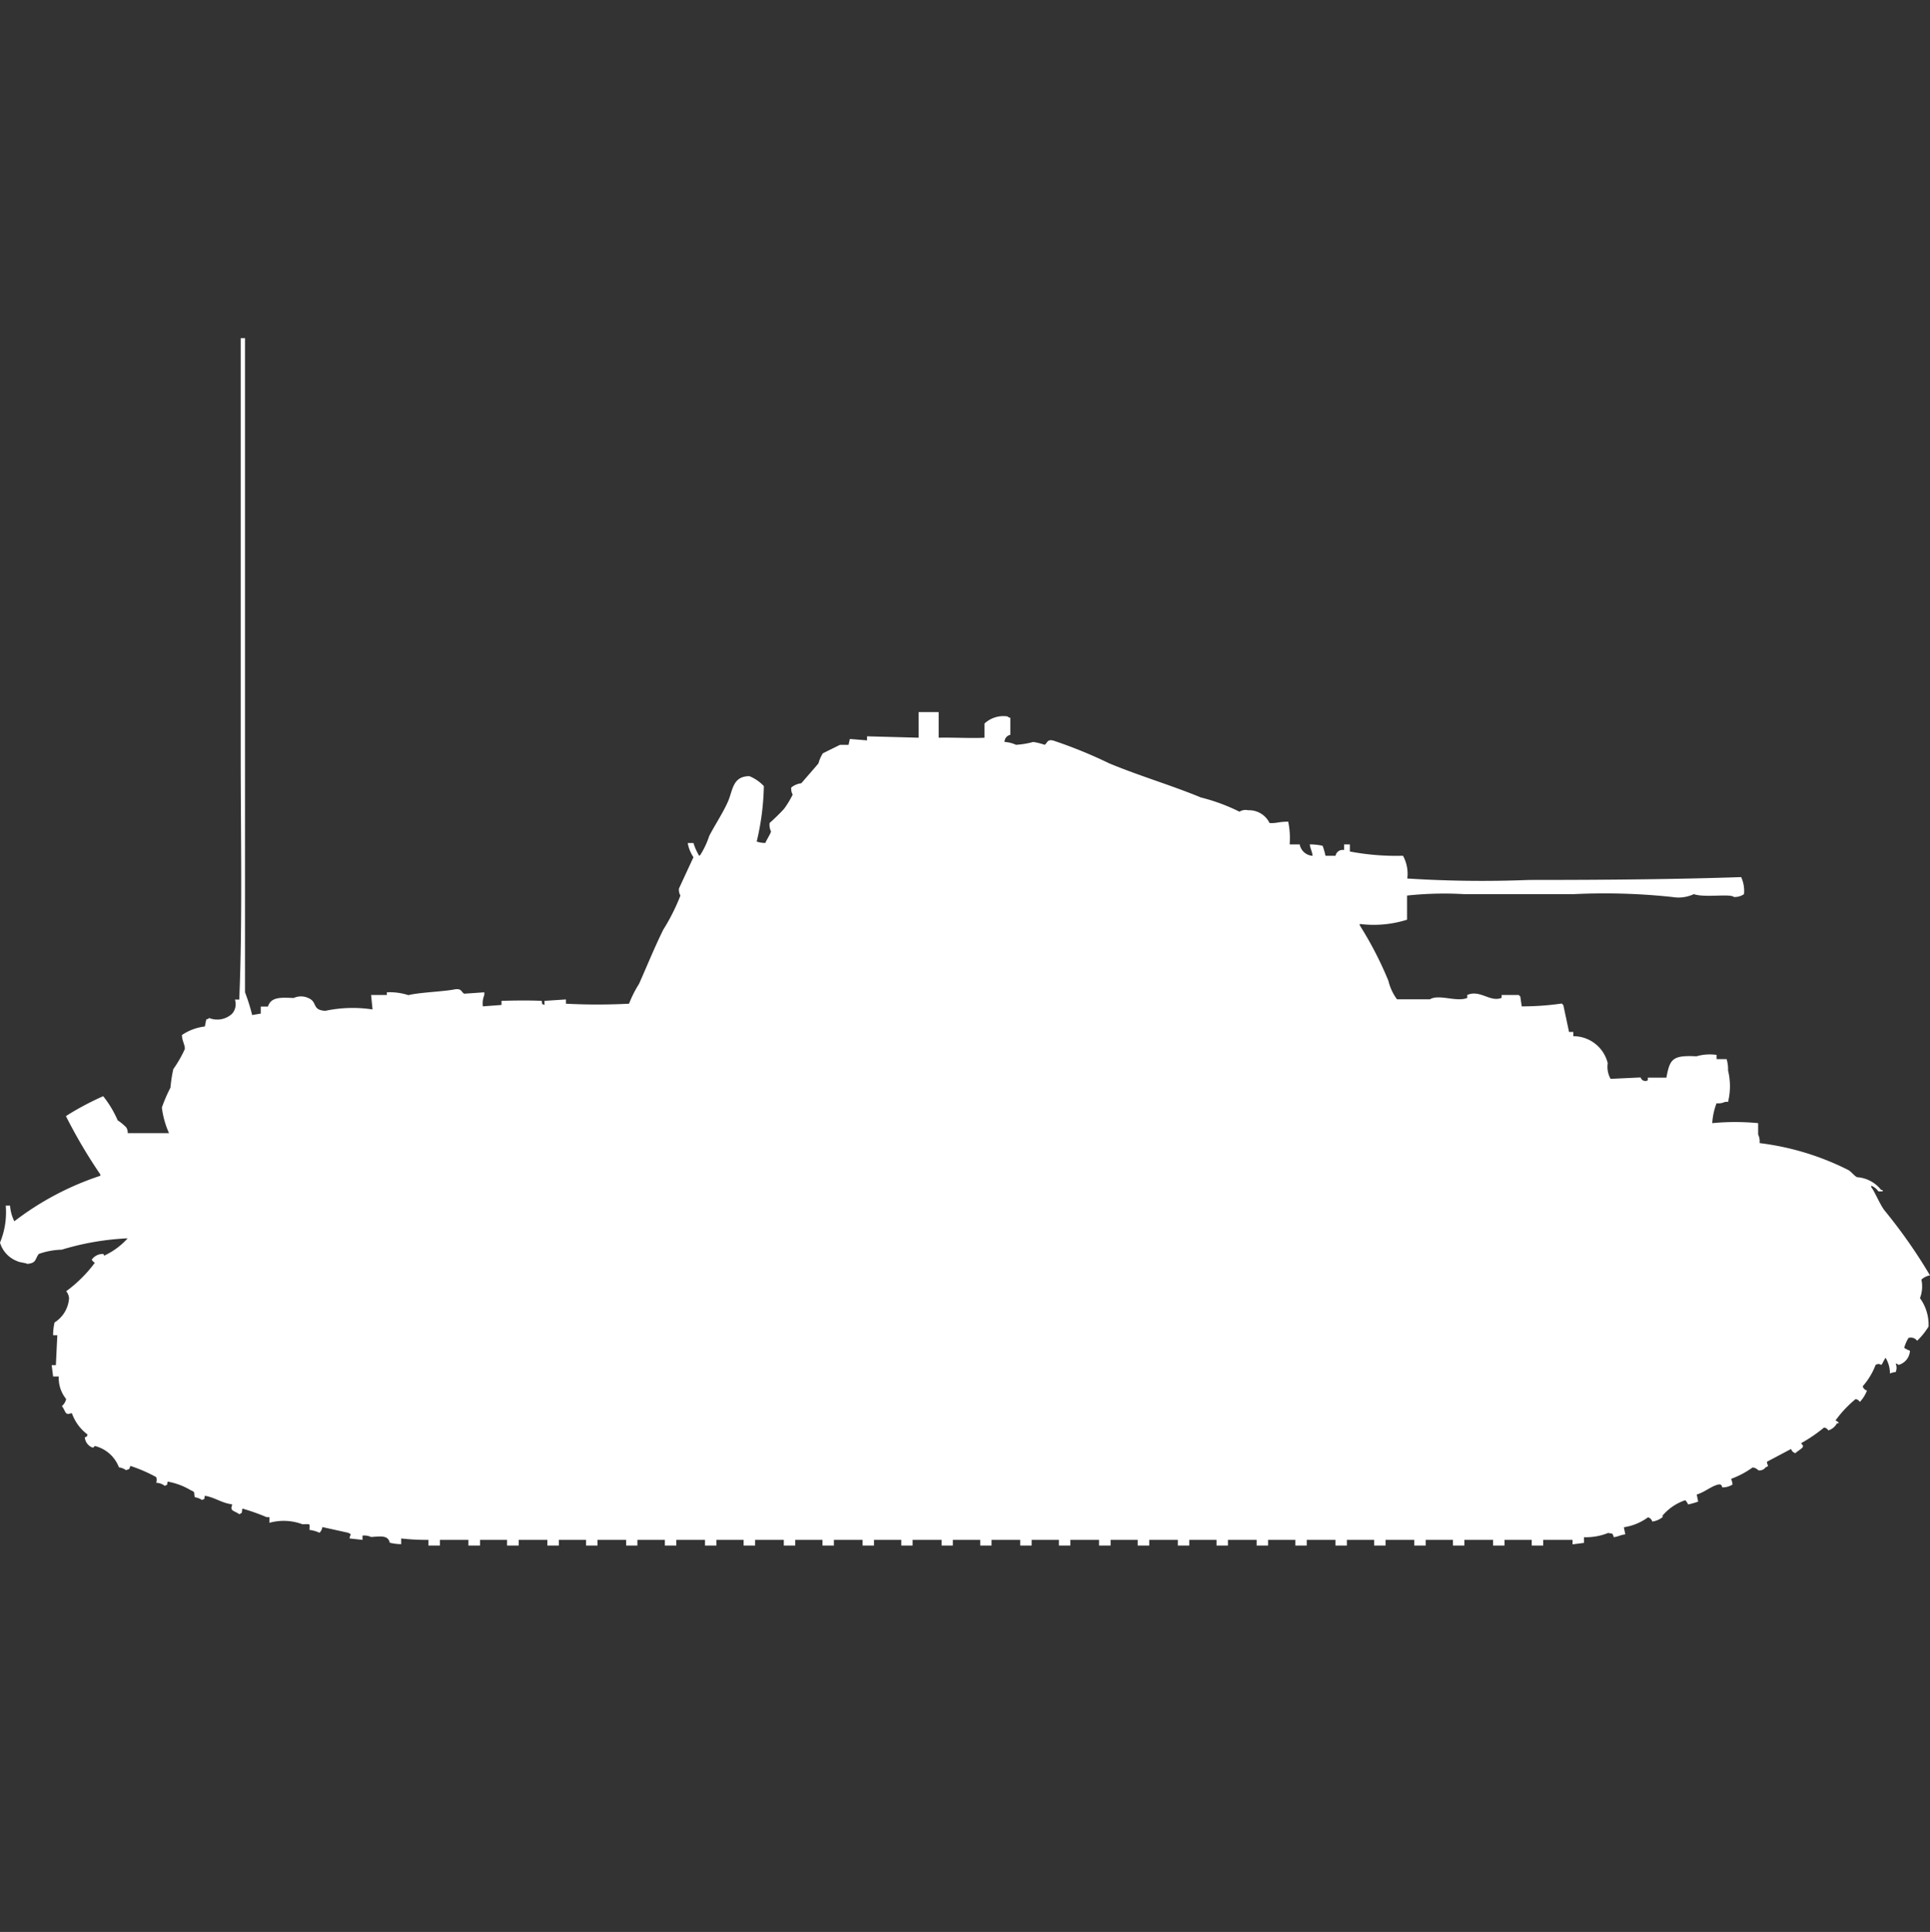 <svg width="39.969" height="40" viewBox="0 0 39.969 40" fill="#fff" xmlns="http://www.w3.org/2000/svg"><rect x="0" y="0" width="39.969" height="40" fill="#333333" stroke="none"/><path id="unit" fill-rule="evenodd" clip-rule="evenodd" d="M4.985,7H5.074V20.545a3.9,3.9,0,0,1,.148.471l0.178-.03V20.84H5.549c0.064-.2.261-0.189,0.534-0.177a0.356,0.356,0,0,1,.3,0c0.2,0.08.069,0.253,0.356,0.265A2.731,2.731,0,0,1,7.715,20.9L7.685,20.6H8.012V20.545a1.24,1.24,0,0,1,.445.059c0.223-.057.719-0.073,0.95-0.118,0.161-.031.143,0.06,0.208,0.088l0.415-.029V20.6a0.462,0.462,0,0,0-.03.236l0.386-.029V20.722c0.27-.008.564-0.012,0.831,0,0.025,0.1-.014.045,0.059,0.088V20.722l0.445-.029v0.088a12.5,12.5,0,0,0,1.306,0,2.36,2.36,0,0,1,.208-0.412c0.174-.392.312-0.736,0.5-1.119a4.184,4.184,0,0,0,.356-0.707,0.247,0.247,0,0,1-.03-0.147l0.3-.648a0.769,0.769,0,0,1-.119-0.294h0.119a1.2,1.2,0,0,0,.119.265,0.084,0.084,0,0,0,.03-0.029,1.762,1.762,0,0,0,.178-0.383c0.118-.227.282-0.473,0.386-0.707s0.093-.528.445-0.53a0.846,0.846,0,0,1,.3.206,5.341,5.341,0,0,1-.148,1.148,0.547,0.547,0,0,0,.178.029c0.028-.066.1-0.176,0.119-0.236a0.326,0.326,0,0,1-.03-0.177,4.173,4.173,0,0,0,.3-0.294,1.96,1.96,0,0,0,.178-0.294,0.254,0.254,0,0,1-.03-0.147,0.416,0.416,0,0,1,.208-0.088s0.349-.4.356-0.412a0.77,0.77,0,0,1,.089-0.206c0.016-.01.356-0.177,0.356-0.177h0.178L17.6,15.3l0.356,0.029V15.245l1.068,0.029v-0.53h0.415v0.53c0.328-.007.689,0.015,0.95,0V14.98a0.574,0.574,0,0,1,.475-0.147,0.107,0.107,0,0,0,.059.029v0.353a0.146,0.146,0,0,0-.119.147,0.657,0.657,0,0,1,.237.059,1.736,1.736,0,0,0,.356-0.059,1.282,1.282,0,0,1,.237.059c0.054-.031.049-0.121,0.178-0.088a9.581,9.581,0,0,1,1.157.471c0.634,0.264,1.287.453,1.9,0.707a3.922,3.922,0,0,1,.8.295,0.229,0.229,0,0,1,.178-0.03,0.471,0.471,0,0,1,.445.265c0.154,0.007.176-.027,0.386-0.029a1.683,1.683,0,0,1,.03.471h0.208a0.288,0.288,0,0,0,.267.236c-0.015-.112-0.041-0.124-0.059-0.236a1.16,1.16,0,0,1,.267.029,1.622,1.622,0,0,1,.059.206h0.208a0.149,0.149,0,0,1,.178-0.118V17.483h0.119V17.63a5.175,5.175,0,0,0,1.1.088,0.775,0.775,0,0,1,.089.471,24.446,24.446,0,0,0,2.522.03c1.732,0,3.114-.016,4.392-0.059a0.676,0.676,0,0,1,.059.353,0.344,0.344,0,0,1-.208.059c-0.082-.075-0.6.02-0.831-0.059a0.755,0.755,0,0,1-.445.059,13.175,13.175,0,0,0-2.047-.059H30.326a7.222,7.222,0,0,0-1.187.029v0.5a2.291,2.291,0,0,1-.979.088v0.029a7.418,7.418,0,0,1,.593,1.148,1.053,1.053,0,0,0,.178.383h0.683c0.183-.114.553,0.064,0.772-0.029V20.6c0.27-.116.475,0.159,0.712,0.059V20.6h0.356a0.085,0.085,0,0,0,.03.03l0.03,0.206a5.685,5.685,0,0,0,.831-0.059,0.085,0.085,0,0,0,.03.03l0.119,0.559h0.089v0.088a0.732,0.732,0,0,1,.712.559,0.509,0.509,0,0,0,.059.324l0.623-.029a0.1,0.1,0,0,0,.148.059V22.312H34.51c0.072-.39.127-0.466,0.623-0.442a0.992,0.992,0,0,1,.416-0.029v0.088h0.208a0.736,0.736,0,0,1,.03.236,1.359,1.359,0,0,1,0,.648H35.727a0.323,0.323,0,0,1-.178.029,1.347,1.347,0,0,0-.089.412,4.978,4.978,0,0,1,.95,0V23.49a0.317,0.317,0,0,1,.03.177,5.572,5.572,0,0,1,1.84.559c0.057,0.031.123,0.122,0.178,0.147a0.694,0.694,0,0,1,.5.265h0.03v0.029H38.9a0.323,0.323,0,0,0-.148-0.118V24.58c0.069,0.085.166,0.328,0.267,0.471a10.836,10.836,0,0,1,.95,1.355,0.339,0.339,0,0,0-.178.088,0.67,0.67,0,0,1-.03.383,0.936,0.936,0,0,1,.178.589,1.478,1.478,0,0,1-.237.294,0.16,0.16,0,0,0-.178-0.059,0.739,0.739,0,0,0-.089.206,0.581,0.581,0,0,0,.119.059,0.322,0.322,0,0,1-.237.294,0.107,0.107,0,0,0-.059-0.029,0.225,0.225,0,0,1,0,.177,0.378,0.378,0,0,0-.119.03,0.618,0.618,0,0,0-.089-0.324c-0.037.04-.054,0.105-0.089,0.147a0.1,0.1,0,0,0-.119,0,1.457,1.457,0,0,1-.267.442,0.129,0.129,0,0,0,.089.088,0.739,0.739,0,0,1-.148.236,0.115,0.115,0,0,0-.089-0.059,2.365,2.365,0,0,0-.415.442s0.086,0.039.059,0.059h-0.03a0.3,0.3,0,0,1-.178.147,0.115,0.115,0,0,0-.089-0.059,3.142,3.142,0,0,1-.475.324c0.039,0.051.051,0.047,0.03,0.088-0.044.045-.1,0.073-0.148,0.118A0.129,0.129,0,0,1,37.092,30l-0.5.265c0.006,0.1.064,0.071-.03,0.118a0.15,0.15,0,0,1-.148.059,0.184,0.184,0,0,0-.119-0.059,1.854,1.854,0,0,1-.445.236,0.415,0.415,0,0,1,.03.118,0.4,0.4,0,0,1-.208.059c-0.018,0,0-.078-0.089-0.059-0.137.029-.291,0.164-0.445,0.206l0.03,0.147a1.686,1.686,0,0,1-.208.059,0.32,0.32,0,0,0-.059-0.088,1.054,1.054,0,0,0-.475.324c0.007,0.029.023,0.011,0,.03a0.429,0.429,0,0,1-.208.088,0.128,0.128,0,0,0-.089-0.088,1.125,1.125,0,0,1-.5.206l0.03,0.147c-0.113.015-.125,0.041-0.237,0.059-0.036-.091-0.011-0.067-0.119-0.088a1.218,1.218,0,0,1-.5.088v0.118l-0.237.03V31.882H31.959V32H31.721V31.882H31.157V32H30.92V31.882H30.326V32H30.089V31.882H29.525V32H29.288V31.882H28.694V32H28.457V31.882H27.893V32H27.656V31.882H27.062V32H26.825V31.882H26.261V32H26.024V31.882H25.43V32H25.193V31.882H24.629V32H24.392V31.882H23.8V32H23.561V31.882H23V32H22.76V31.882H22.166V32H21.929V31.882H21.365V32H21.128V31.882H20.534V32H20.3V31.882H19.733V32H19.5V31.882H18.9V32H18.665V31.882H18.1V32H17.864V31.882H17.27V32H17.033V31.882H16.469V32H16.232V31.882H15.638V32H15.4V31.882H14.837V32H14.6V31.882H14.006V32H13.769V31.882H13.2V32H12.967V31.882H12.374V32H12.137V31.882H11.573V32H11.335V31.882H10.742V32H10.5V31.882H9.941V32H9.7V31.882H9.11V32H8.872V31.882a4.464,4.464,0,0,1-.564-0.029v0.118a1.021,1.021,0,0,1-.237-0.03c-0.033-.163-0.2-0.13-0.386-0.118a0.324,0.324,0,0,0-.178-0.029v0.088L7.24,31.853c0.006-.1.064-0.071-0.03-0.118l-0.534-.118a0.2,0.2,0,0,1-.059.118,0.689,0.689,0,0,0-.208-0.059c0-.142.035-0.118-0.148-0.118a1.107,1.107,0,0,0-.682-0.029V31.411H5.519a4.26,4.26,0,0,0-.5-0.177C5,31.34,5.029,31.309,4.955,31.352c-0.04-.036-0.106-0.054-0.148-0.088-0.028-.056-0.011-0.034,0-0.118-0.22-.026-0.349-0.141-0.564-0.177-0.025.1,0.015,0.045-.059,0.088A0.35,0.35,0,0,0,4.036,31c-0.033-.1.024-0.1-0.089-0.147a1.383,1.383,0,0,0-.475-0.177c-0.025.1,0.015,0.045-.059,0.088A0.31,0.31,0,0,0,3.234,30.7a0.172,0.172,0,0,0,0-.118A3.08,3.08,0,0,0,2.7,30.351c-0.033.085-.005,0.054-0.089,0.088a0.351,0.351,0,0,0-.148-0.059,0.718,0.718,0,0,0-.5-0.442c-0.044.049-.022,0.03-0.059,0.029a0.252,0.252,0,0,1-.148-0.206c0.073-.038.02,0.013,0.059-0.059a0.935,0.935,0,0,1-.326-0.442c-0.084.009-.061,0.031-0.119,0-0.034-.042-0.052-0.108-0.089-0.147a0.271,0.271,0,0,0,.089-0.147A0.687,0.687,0,0,1,1.217,28.5H1.1l-0.03-.236H1.157l0.03-.618H1.1a1.134,1.134,0,0,1,.03-0.265,0.645,0.645,0,0,0,.3-0.5,0.257,0.257,0,0,0-.059-0.147,2.791,2.791,0,0,0,.593-0.589A0.182,0.182,0,0,1,1.9,26.081a0.278,0.278,0,0,1,.208-0.118h0.03c0.03,0.019.006,0.064,0.03,0.029a1.474,1.474,0,0,0,.475-0.353,5.543,5.543,0,0,0-1.365.235,1.544,1.544,0,0,0-.475.088c-0.085.113-.043,0.187-0.237,0.206C0.522,26.144.4,26.138,0.356,26.111A0.588,0.588,0,0,1,0,25.728a1.643,1.643,0,0,0,.119-0.766H0.208a0.861,0.861,0,0,0,.089.324,6,6,0,0,1,1.78-.942V24.315a10.6,10.6,0,0,1-.712-1.207,5.9,5.9,0,0,1,.772-0.412,2.2,2.2,0,0,1,.3.5,1.012,1.012,0,0,1,.178.147,0.2,0.2,0,0,1,.03.118H3.5a1.858,1.858,0,0,1-.148-0.53,3.154,3.154,0,0,1,.178-0.412,2.946,2.946,0,0,1,.059-0.383,2.558,2.558,0,0,0,.237-0.412c0.014-.074-0.056-0.171-0.059-0.294a1.059,1.059,0,0,1,.475-0.177l0.03-.147a0.1,0.1,0,0,0,.059-0.029,0.451,0.451,0,0,0,.475-0.088,0.3,0.3,0,0,0,.059-0.294H4.955c0.068-1.629.03-3.386,0.03-5.065V7Z"/></svg>